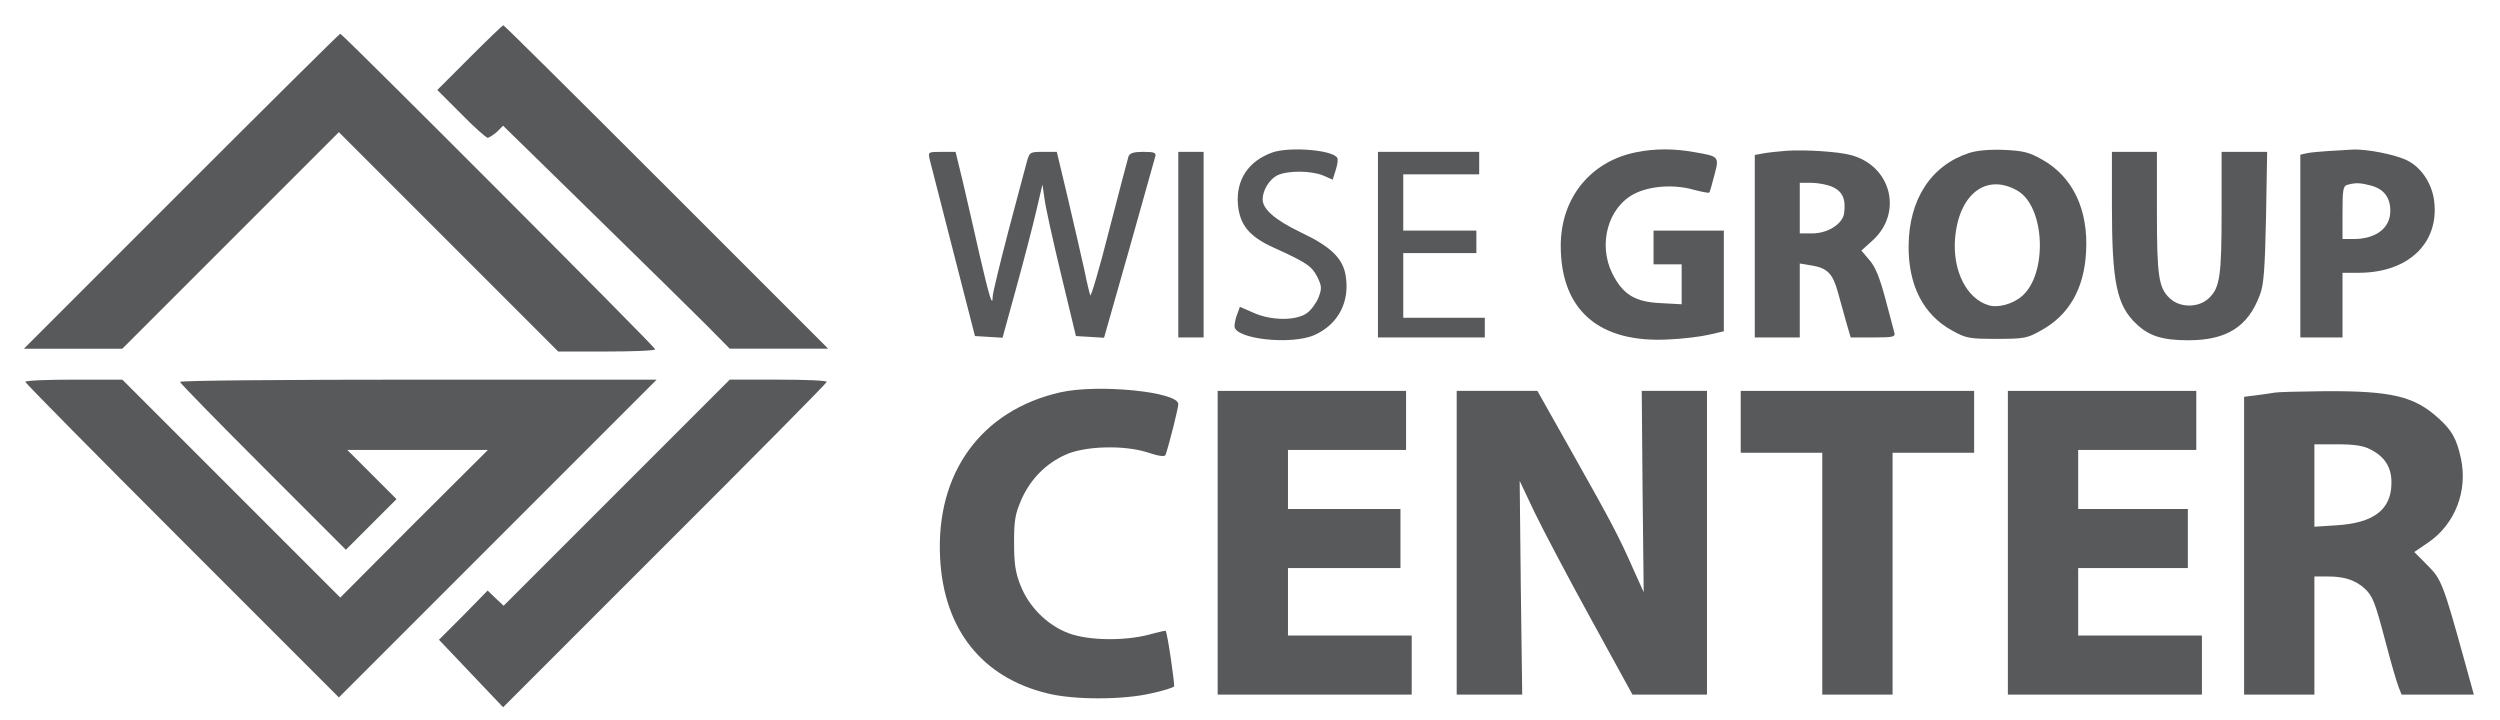 <?xml version="1.0" standalone="no"?>
<!DOCTYPE svg PUBLIC "-//W3C//DTD SVG 20010904//EN"
 "http://www.w3.org/TR/2001/REC-SVG-20010904/DTD/svg10.dtd">
<svg version="1.0" xmlns="http://www.w3.org/2000/svg"
 width="889pt" height="256pt" viewBox="0 0 889 256"
 preserveAspectRatio="xMidYMid meet">
<g transform="translate(0,256) scale(0.1,-0.1)"
fill="#58595b" stroke="none">
<path d="M1670 2355 l-115 -115 85 -85 c46 -47 89 -85 94 -85 5 0 20 10 33 21
l22 22 318 -311 c175 -171 356 -349 403 -396 l85 -86 175 0 175 0 -575 575
c-316 316 -577 575 -580 575 -3 0 -57 -52 -120 -115z"/>
<path d="M645 1880 l-560 -560 175 0 175 0 385 385 385 385 390 -390 390 -390
173 0 c94 0 172 3 172 8 0 8 -1112 1122 -1120 1122 -3 0 -257 -252 -565 -560z"/>
<path d="M4525 2018 c-85 -30 -130 -97 -123 -184 6 -73 40 -115 126 -154 119
-54 136 -66 156 -104 16 -33 17 -41 5 -73 -8 -20 -26 -45 -41 -56 -38 -28
-127 -28 -191 1 l-48 21 -9 -25 c-6 -14 -10 -34 -10 -44 0 -46 204 -68 285
-31 84 38 126 118 110 212 -10 61 -54 103 -160 153 -91 44 -135 82 -135 117 0
32 23 70 51 85 36 18 120 18 164 0 l34 -15 11 35 c6 18 9 38 5 43 -17 28 -169
40 -230 19z"/>
<path d="M5820 2019 c-164 -32 -270 -163 -270 -333 0 -229 136 -347 385 -333
49 2 114 10 143 17 l52 12 0 179 0 179 -125 0 -125 0 0 -60 0 -60 50 0 50 0 0
-71 0 -71 -73 4 c-94 4 -136 31 -174 106 -51 104 -15 235 79 283 55 28 139 34
208 15 30 -8 56 -13 58 -11 2 2 10 29 18 61 18 67 18 68 -71 83 -71 13 -141
13 -205 0z"/>
<path d="M6355 2024 c-27 -2 -65 -6 -82 -9 l-33 -6 0 -324 0 -325 80 0 80 0 0
131 0 132 42 -7 c56 -9 75 -29 93 -93 8 -29 22 -78 30 -108 l16 -55 80 0 c72
0 80 2 75 18 -2 9 -17 64 -32 121 -20 75 -36 114 -57 137 l-28 33 40 36 c109
99 66 267 -79 304 -45 12 -160 19 -225 15z m160 -128 c36 -16 49 -42 43 -92
-4 -40 -58 -74 -114 -74 l-44 0 0 90 0 90 40 0 c22 0 56 -6 75 -14z"/>
<path d="M7002 2016 c-135 -44 -214 -165 -215 -331 -1 -139 52 -244 154 -300
50 -28 61 -30 159 -30 98 0 109 2 158 30 99 54 153 148 160 278 9 151 -47 269
-157 330 -46 26 -67 31 -135 34 -51 2 -97 -2 -124 -11z m172 -134 c99 -57 108
-298 15 -376 -33 -28 -86 -42 -119 -31 -77 24 -126 122 -118 234 12 160 111
237 222 173z"/>
<path d="M8280 2023 c-30 -2 -65 -5 -77 -8 l-23 -5 0 -325 0 -325 75 0 75 0 0
115 0 115 58 0 c175 0 286 105 268 254 -7 62 -45 120 -95 145 -41 21 -146 42
-196 39 -16 -1 -55 -3 -85 -5z m152 -123 c46 -13 68 -43 68 -90 0 -61 -51
-100 -131 -100 l-39 0 0 94 c0 82 2 95 18 99 29 8 46 7 84 -3z"/>
<path d="M3306 1993 c4 -16 42 -163 84 -328 l77 -300 49 -3 49 -3 49 178 c27
98 59 221 71 273 l22 94 7 -49 c3 -28 30 -149 59 -270 l53 -220 50 -3 50 -3
89 313 c48 172 90 321 93 331 4 14 -3 17 -42 17 -34 0 -48 -4 -53 -16 -3 -9
-34 -128 -69 -263 -34 -135 -65 -239 -67 -231 -3 8 -13 49 -21 90 -9 41 -35
153 -57 248 l-41 172 -49 0 c-47 0 -48 -1 -58 -37 -6 -21 -35 -132 -66 -248
-30 -115 -55 -218 -55 -229 0 -41 -12 -2 -46 145 -19 85 -46 202 -60 262 l-26
107 -49 0 c-49 0 -49 0 -43 -27z"/>
<path d="M4190 1690 l0 -330 45 0 45 0 0 330 0 330 -45 0 -45 0 0 -330z"/>
<path d="M4900 1690 l0 -330 190 0 190 0 0 35 0 35 -145 0 -145 0 0 115 0 115
130 0 130 0 0 40 0 40 -130 0 -130 0 0 100 0 100 135 0 135 0 0 40 0 40 -180
0 -180 0 0 -330z"/>
<path d="M7510 1828 c0 -273 17 -354 87 -420 45 -43 93 -58 185 -58 136 0 212
48 254 161 14 35 18 91 22 277 l4 232 -81 0 -81 0 0 -212 c0 -230 -6 -272 -46
-309 -36 -34 -102 -34 -138 0 -40 37 -46 79 -46 309 l0 212 -80 0 -80 0 0
-192z"/>
<path d="M90 1202 c0 -4 251 -258 558 -565 l557 -557 565 565 565 565 -848 0
c-466 0 -847 -3 -847 -8 0 -4 133 -140 295 -302 l295 -295 90 90 90 90 -87 87
-88 88 250 0 250 0 -263 -262 -262 -263 -388 388 -387 387 -173 0 c-94 0 -172
-3 -172 -8z"/>
<path d="M2193 808 l-402 -402 -29 27 -28 27 -86 -88 -87 -87 114 -120 114
-120 575 575 c317 316 576 578 576 582 0 5 -78 8 -173 8 l-172 0 -402 -402z"/>
<path d="M3771 1165 c-282 -64 -444 -287 -428 -589 13 -255 150 -426 383 -482
93 -23 266 -23 366 0 43 9 80 21 83 25 3 6 -23 188 -30 198 0 1 -28 -5 -60
-14 -89 -23 -217 -21 -287 6 -75 29 -139 93 -169 169 -18 45 -23 77 -23 152 0
83 4 103 28 158 33 71 86 124 155 155 68 31 206 35 289 9 45 -15 64 -17 67 -9
15 46 45 166 45 180 0 44 -286 72 -419 42z"/>
<path d="M4330 630 l0 -540 345 0 345 0 0 105 0 105 -220 0 -220 0 0 120 0
120 200 0 200 0 0 105 0 105 -200 0 -200 0 0 105 0 105 210 0 210 0 0 105 0
105 -335 0 -335 0 0 -540z"/>
<path d="M5180 630 l0 -540 116 0 117 0 -5 380 -4 380 53 -112 c30 -62 120
-233 201 -380 l147 -268 132 0 133 0 0 540 0 540 -116 0 -116 0 3 -358 4 -358
-36 80 c-53 120 -79 169 -217 414 l-125 222 -143 0 -144 0 0 -540z"/>
<path d="M6190 1060 l0 -110 145 0 145 0 0 -430 0 -430 125 0 125 0 0 430 0
430 145 0 145 0 0 110 0 110 -415 0 -415 0 0 -110z"/>
<path d="M7140 630 l0 -540 345 0 345 0 0 105 0 105 -220 0 -220 0 0 120 0
120 195 0 195 0 0 105 0 105 -195 0 -195 0 0 105 0 105 210 0 210 0 0 105 0
105 -335 0 -335 0 0 -540z"/>
<path d="M8090 1164 c-8 -1 -36 -6 -62 -9 l-48 -6 0 -530 0 -529 125 0 125 0
0 210 0 210 49 0 c58 0 97 -13 130 -43 29 -28 36 -45 76 -197 18 -69 38 -137
44 -152 l11 -28 128 0 129 0 -34 123 c-76 275 -82 288 -132 338 l-46 46 50 34
c95 65 141 183 116 299 -15 69 -32 100 -80 143 -86 78 -167 97 -401 96 -91 -1
-172 -3 -180 -5z m339 -202 c52 -26 76 -65 75 -121 -1 -94 -64 -141 -196 -149
l-78 -5 0 147 0 146 83 0 c58 0 92 -5 116 -18z"/>
</g>
</svg>
